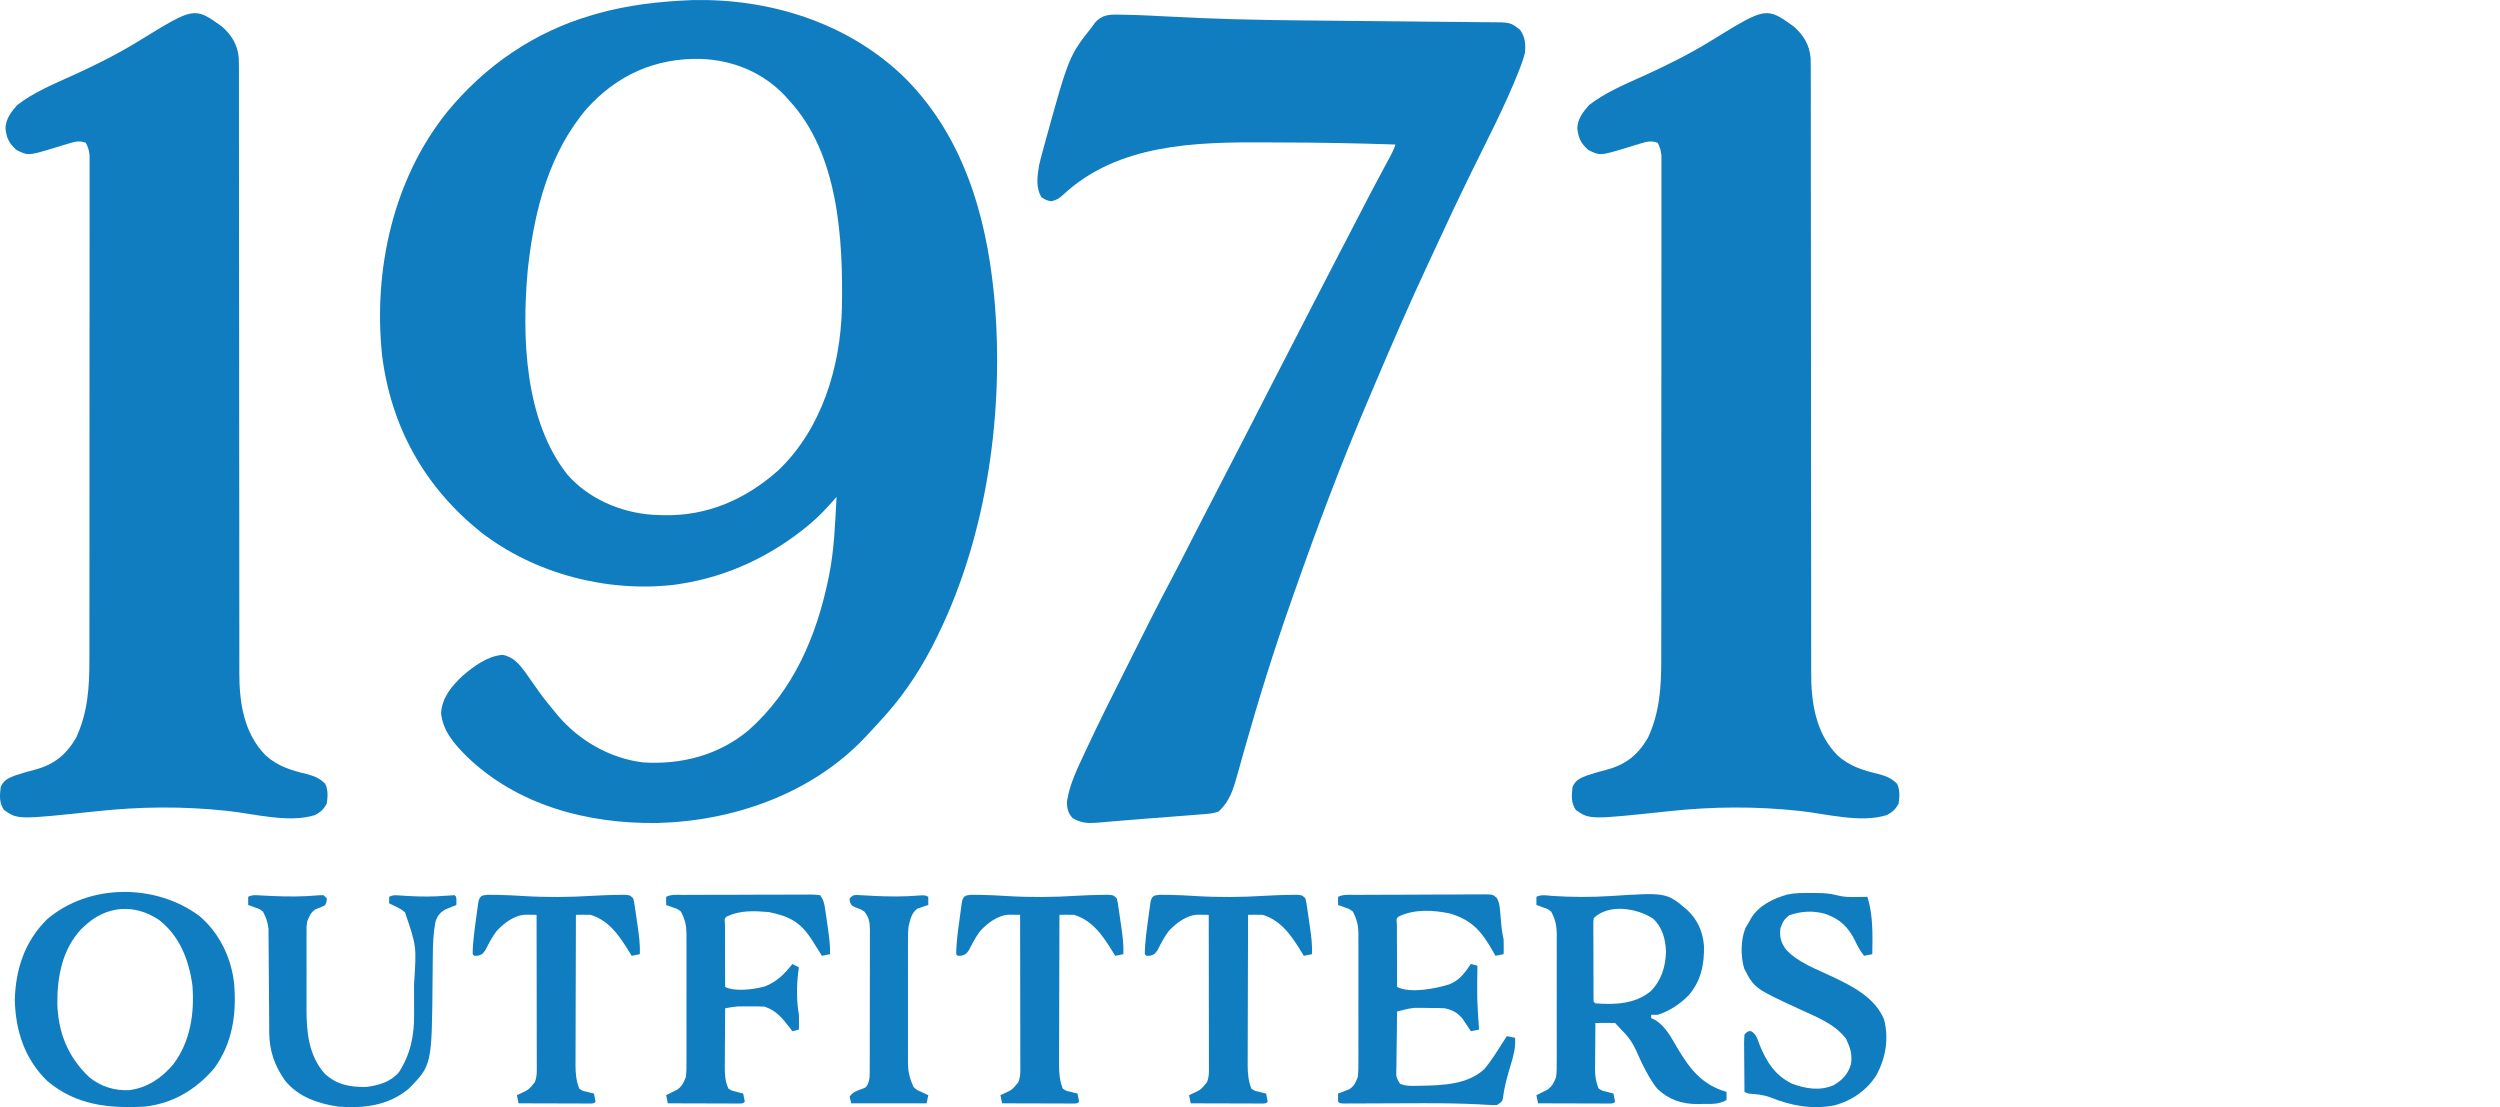 <svg width="140" height="62" viewBox="0 0 140 62" fill="none" xmlns="http://www.w3.org/2000/svg">
<path d="M38.779 0.004C43.06 -0.086 47.332 1.227 50.485 4.179C53.854 7.42 55.208 11.899 55.658 16.445C55.665 16.512 55.671 16.578 55.678 16.647C56.256 22.907 55.298 29.889 52.537 35.536C52.506 35.602 52.474 35.667 52.441 35.735C51.691 37.272 50.74 38.757 49.6 40.034C49.56 40.078 49.521 40.123 49.48 40.169C49.188 40.496 48.891 40.816 48.591 41.135C48.531 41.2 48.47 41.265 48.408 41.332C45.415 44.466 41.065 45.977 36.815 46.088C32.905 46.141 28.961 45.107 26.104 42.328C25.416 41.633 24.797 40.928 24.698 39.925C24.771 39.035 25.289 38.429 25.92 37.831C26.558 37.297 27.279 36.748 28.134 36.672C28.736 36.769 29.077 37.186 29.43 37.663C29.529 37.803 29.626 37.943 29.723 38.083C29.828 38.231 29.932 38.379 30.037 38.526C30.087 38.597 30.137 38.667 30.188 38.739C30.462 39.123 30.756 39.489 31.06 39.85C31.122 39.926 31.185 40.002 31.249 40.08C32.452 41.487 34.169 42.474 36.016 42.695C38.165 42.831 40.255 42.29 41.928 40.888C44.424 38.669 45.721 35.65 46.388 32.416C46.409 32.316 46.409 32.316 46.43 32.213C46.719 30.77 46.768 29.293 46.847 27.826C46.794 27.886 46.742 27.946 46.687 28.008C46.283 28.464 45.88 28.902 45.413 29.295C45.358 29.341 45.304 29.387 45.248 29.434C43.208 31.123 40.75 32.29 38.127 32.691C38.02 32.708 37.912 32.724 37.801 32.742C34.015 33.195 29.939 32.137 26.919 29.793C23.77 27.265 21.896 23.901 21.394 19.881C20.901 15.124 22.008 10.043 25.04 6.268C27.177 3.671 29.922 1.785 33.171 0.842C33.283 0.809 33.283 0.809 33.397 0.776C35.166 0.274 36.948 0.078 38.779 0.004ZM32.855 6.09C30.782 8.518 29.95 11.689 29.591 14.793C29.579 14.897 29.567 15.002 29.555 15.109C29.215 18.822 29.361 23.529 31.777 26.581C32.967 27.933 34.732 28.691 36.52 28.827C36.596 28.83 36.672 28.833 36.751 28.836C36.864 28.841 36.978 28.845 37.095 28.85C39.584 28.92 41.739 27.979 43.588 26.338C46.035 23.993 47.073 20.523 47.148 17.212C47.215 13.367 46.956 8.594 44.185 5.615C44.094 5.511 44.094 5.511 44.001 5.406C42.764 4.072 41.085 3.376 39.28 3.3C36.721 3.231 34.569 4.186 32.855 6.09Z" fill="#107DC1"></path>
<path d="M62.686 0.821C62.763 0.822 62.839 0.823 62.918 0.824C63.773 0.838 64.627 0.882 65.481 0.928C66.643 0.991 67.805 1.039 68.969 1.072C69.038 1.074 69.107 1.076 69.178 1.078C70.646 1.12 72.114 1.138 73.582 1.15C74.029 1.154 74.476 1.158 74.923 1.163C75 1.164 75.076 1.165 75.155 1.165C75.311 1.167 75.467 1.169 75.623 1.17C76.657 1.181 77.692 1.192 78.726 1.2C79.433 1.205 80.14 1.212 80.847 1.221C81.218 1.225 81.589 1.229 81.961 1.231C82.308 1.233 82.655 1.237 83.001 1.242C83.128 1.243 83.255 1.244 83.382 1.244C84.581 1.247 84.581 1.247 85.123 1.668C85.414 2.082 85.44 2.461 85.398 2.953C85.335 3.203 85.266 3.425 85.174 3.664C85.147 3.737 85.12 3.809 85.091 3.884C84.277 5.963 83.219 7.957 82.241 9.962C81.649 11.174 81.073 12.393 80.51 13.62C80.366 13.932 80.221 14.244 80.075 14.555C78.955 16.944 77.905 19.36 76.878 21.79C76.778 22.026 76.678 22.261 76.578 22.496C75.103 25.957 73.777 29.478 72.532 33.028C72.457 33.241 72.382 33.454 72.307 33.667C71.341 36.405 70.478 39.175 69.689 41.969C69.666 42.05 69.643 42.13 69.62 42.213C69.513 42.592 69.406 42.97 69.303 43.349C69.083 44.139 68.871 44.884 68.234 45.449C67.988 45.531 67.805 45.562 67.549 45.582C67.466 45.589 67.382 45.596 67.296 45.602C67.16 45.613 67.16 45.613 67.022 45.624C66.928 45.631 66.833 45.639 66.736 45.647C66.429 45.671 66.121 45.695 65.814 45.719C65.71 45.727 65.606 45.735 65.499 45.743C65.081 45.776 64.662 45.808 64.244 45.84C63.727 45.88 63.21 45.921 62.694 45.965C62.505 45.982 62.316 45.997 62.127 46.013C61.911 46.03 61.695 46.049 61.478 46.069C60.922 46.112 60.554 46.099 60.066 45.816C59.806 45.523 59.734 45.244 59.755 44.852C59.904 43.89 60.351 43.001 60.758 42.127C60.783 42.072 60.808 42.018 60.834 41.962C61.541 40.444 62.294 38.949 63.045 37.453C63.196 37.152 63.346 36.852 63.497 36.551C64.172 35.201 64.846 33.852 65.555 32.52C65.89 31.891 66.212 31.255 66.537 30.621C66.736 30.23 66.936 29.839 67.137 29.448C67.176 29.371 67.216 29.294 67.256 29.215C67.584 28.575 67.915 27.937 68.246 27.299C68.722 26.382 69.196 25.464 69.669 24.545C69.703 24.478 69.737 24.412 69.773 24.343C70.259 23.397 70.744 22.451 71.229 21.504C72.008 19.984 72.79 18.465 73.576 16.948C73.747 16.619 73.917 16.29 74.087 15.96C74.403 15.351 74.718 14.741 75.033 14.131C75.09 14.022 75.147 13.912 75.204 13.802C76.837 10.646 76.837 10.646 77.537 9.342C77.572 9.278 77.606 9.215 77.641 9.149C77.705 9.03 77.769 8.912 77.833 8.793C77.958 8.561 78.064 8.344 78.147 8.093C76.031 8.024 73.916 7.982 71.799 7.979C71.506 7.979 71.213 7.977 70.919 7.975C66.959 7.948 62.599 8.049 59.533 10.909C59.311 11.113 59.165 11.21 58.867 11.271C58.597 11.214 58.597 11.214 58.333 11.059C57.993 10.528 58.086 9.88 58.186 9.272C58.252 8.979 58.327 8.691 58.408 8.403C58.437 8.297 58.465 8.19 58.495 8.081C59.859 3.139 59.859 3.139 61.167 1.484C61.237 1.385 61.237 1.385 61.308 1.283C61.703 0.825 62.11 0.806 62.686 0.821Z" fill="#107DC1"></path>
<path d="M100.452 1.484C101.003 1.972 101.333 2.513 101.395 3.255C101.405 3.636 101.406 4.016 101.404 4.398C101.405 4.546 101.405 4.694 101.406 4.842C101.407 5.248 101.406 5.654 101.405 6.06C101.405 6.498 101.406 6.936 101.406 7.374C101.408 8.133 101.408 8.892 101.407 9.652C101.407 10.751 101.408 11.85 101.41 12.949C101.412 14.734 101.414 16.519 101.415 18.305C101.415 18.411 101.415 18.518 101.415 18.628C101.415 19.386 101.415 20.144 101.416 20.902C101.416 21.767 101.416 22.632 101.417 23.497C101.417 23.603 101.417 23.71 101.417 23.819C101.418 25.597 101.419 27.375 101.422 29.153C101.424 30.249 101.424 31.344 101.424 32.44C101.423 33.192 101.424 33.943 101.425 34.695C101.426 35.128 101.426 35.561 101.425 35.994C101.424 36.391 101.425 36.788 101.426 37.186C101.427 37.329 101.426 37.472 101.426 37.615C101.418 39.304 101.661 41.044 102.898 42.299C103.563 42.906 104.324 43.138 105.184 43.344C105.613 43.454 105.909 43.57 106.234 43.888C106.405 44.231 106.377 44.617 106.326 44.99C106.175 45.298 105.967 45.49 105.658 45.645C104.199 46.107 102.26 45.569 100.759 45.409C98.274 45.145 95.924 45.164 93.441 45.429C89.02 45.9 89.02 45.9 88.245 45.357C87.97 44.946 88.008 44.554 88.061 44.072C88.241 43.669 88.498 43.57 88.893 43.418C89.245 43.3 89.6 43.201 89.96 43.108C91.038 42.824 91.718 42.282 92.283 41.319C92.941 39.907 93.031 38.486 93.03 36.95C93.03 36.827 93.03 36.704 93.03 36.581C93.031 36.245 93.031 35.909 93.031 35.573C93.031 35.21 93.031 34.847 93.032 34.483C93.032 33.773 93.033 33.063 93.033 32.352C93.033 31.775 93.033 31.198 93.033 30.62C93.034 28.983 93.034 27.346 93.034 25.709C93.034 25.62 93.034 25.532 93.034 25.441C93.034 25.309 93.034 25.309 93.034 25.174C93.034 23.742 93.035 22.309 93.037 20.877C93.038 19.405 93.038 17.934 93.038 16.462C93.038 15.637 93.038 14.811 93.04 13.985C93.04 13.282 93.041 12.58 93.04 11.877C93.04 11.519 93.04 11.16 93.04 10.802C93.041 10.414 93.041 10.025 93.04 9.637C93.04 9.524 93.041 9.41 93.041 9.293C93.041 9.189 93.041 9.085 93.04 8.978C93.04 8.888 93.04 8.799 93.04 8.706C93.015 8.438 92.957 8.241 92.834 8.001C92.477 7.859 92.215 7.93 91.857 8.041C91.71 8.085 91.71 8.085 91.559 8.129C91.355 8.192 91.15 8.256 90.946 8.319C89.594 8.721 89.594 8.721 88.944 8.397C88.539 8.04 88.381 7.725 88.33 7.18C88.347 6.659 88.65 6.266 88.979 5.89C89.895 5.177 91.025 4.707 92.076 4.232C93.374 3.644 94.621 3.021 95.834 2.273C98.907 0.381 98.907 0.381 100.452 1.484Z" fill="#107DC1"></path>
<path d="M12.428 1.484C12.98 1.972 13.309 2.513 13.372 3.255C13.382 3.636 13.383 4.016 13.381 4.398C13.381 4.546 13.382 4.694 13.382 4.842C13.383 5.248 13.383 5.654 13.382 6.06C13.381 6.498 13.382 6.936 13.383 7.374C13.384 8.133 13.384 8.892 13.384 9.652C13.383 10.751 13.384 11.85 13.386 12.949C13.389 14.734 13.39 16.519 13.391 18.305C13.391 18.411 13.391 18.518 13.391 18.628C13.392 19.386 13.392 20.144 13.392 20.902C13.392 21.767 13.393 22.632 13.393 23.497C13.393 23.603 13.393 23.71 13.393 23.819C13.394 25.597 13.396 27.375 13.399 29.153C13.4 30.249 13.401 31.344 13.4 32.44C13.4 33.192 13.4 33.943 13.402 34.695C13.402 35.128 13.403 35.561 13.402 35.994C13.401 36.391 13.401 36.788 13.403 37.186C13.403 37.329 13.403 37.472 13.402 37.615C13.395 39.304 13.638 41.044 14.875 42.299C15.54 42.906 16.3 43.138 17.16 43.344C17.589 43.454 17.886 43.57 18.211 43.888C18.382 44.231 18.354 44.617 18.302 44.99C18.152 45.298 17.944 45.49 17.635 45.645C16.176 46.107 14.236 45.569 12.735 45.409C10.25 45.145 7.901 45.164 5.417 45.429C0.997 45.9 0.997 45.9 0.221 45.357C-0.053 44.946 -0.016 44.554 0.038 44.072C0.218 43.669 0.475 43.57 0.869 43.418C1.222 43.3 1.577 43.201 1.936 43.108C3.015 42.824 3.694 42.282 4.26 41.319C4.918 39.907 5.008 38.486 5.006 36.95C5.006 36.827 5.007 36.704 5.007 36.581C5.007 36.245 5.007 35.909 5.007 35.573C5.007 35.21 5.008 34.847 5.008 34.483C5.009 33.773 5.009 33.063 5.009 32.352C5.009 31.775 5.009 31.198 5.01 30.62C5.011 28.983 5.011 27.346 5.011 25.709C5.011 25.62 5.011 25.532 5.011 25.441C5.011 25.309 5.011 25.309 5.011 25.174C5.011 23.742 5.012 22.309 5.013 20.877C5.014 19.405 5.015 17.934 5.015 16.462C5.015 15.637 5.015 14.811 5.016 13.985C5.017 13.282 5.017 12.58 5.017 11.877C5.016 11.519 5.016 11.16 5.017 10.802C5.018 10.414 5.017 10.025 5.017 9.637C5.017 9.524 5.018 9.41 5.018 9.293C5.018 9.189 5.017 9.085 5.017 8.978C5.017 8.888 5.017 8.799 5.017 8.706C4.992 8.438 4.933 8.241 4.81 8.001C4.454 7.859 4.191 7.93 3.834 8.041C3.686 8.085 3.686 8.085 3.536 8.129C3.331 8.192 3.127 8.256 2.923 8.319C1.57 8.721 1.57 8.721 0.921 8.397C0.516 8.04 0.357 7.725 0.307 7.18C0.324 6.659 0.627 6.266 0.955 5.89C1.871 5.177 3.001 4.707 4.053 4.232C5.351 3.644 6.597 3.021 7.811 2.273C10.884 0.381 10.884 0.381 12.428 1.484Z" fill="#107DC1"></path>
<path d="M11.165 51.294C12.285 52.24 12.965 53.652 13.113 55.102C13.254 56.797 13.013 58.461 11.968 59.859C10.948 61.034 9.683 61.787 8.113 61.97C6.085 62.079 4.254 61.894 2.642 60.531C1.381 59.303 0.873 57.729 0.828 56.004C0.873 54.276 1.383 52.717 2.635 51.48C4.989 49.471 8.71 49.467 11.165 51.294ZM4.717 51.874C4.643 51.943 4.643 51.943 4.567 52.013C3.489 53.134 3.202 54.698 3.21 56.192C3.255 57.817 3.798 59.186 4.993 60.318C5.632 60.846 6.426 61.094 7.253 61.046C8.257 60.912 9.042 60.377 9.691 59.618C10.663 58.343 10.899 56.74 10.775 55.178C10.581 53.769 10.069 52.431 8.919 51.526C7.532 50.583 5.942 50.707 4.717 51.874Z" fill="#107DC1"></path>
<path d="M86.911 50.17C88.016 50.244 89.115 50.248 90.221 50.176C93.324 49.976 93.324 49.976 94.483 50.956C95.06 51.495 95.355 52.166 95.423 52.955C95.447 53.998 95.261 54.928 94.567 55.735C94.072 56.234 93.505 56.614 92.831 56.83C92.71 56.83 92.589 56.83 92.464 56.83C92.464 56.891 92.464 56.951 92.464 57.014C92.519 57.038 92.573 57.063 92.63 57.088C93.266 57.433 93.61 58.145 93.967 58.746C94.652 59.893 95.348 60.767 96.686 61.144C96.686 61.295 96.686 61.447 96.686 61.603C96.251 61.854 95.835 61.82 95.344 61.821C95.257 61.823 95.17 61.825 95.08 61.828C94.199 61.831 93.471 61.595 92.822 60.983C92.459 60.554 92.212 60.052 91.953 59.555C91.38 58.261 91.38 58.261 90.445 57.289C90.257 57.282 90.07 57.281 89.882 57.283C89.782 57.284 89.681 57.285 89.578 57.286C89.462 57.287 89.462 57.287 89.343 57.289C89.339 57.723 89.335 58.158 89.333 58.592C89.332 58.74 89.331 58.887 89.329 59.035C89.327 59.248 89.326 59.46 89.325 59.673C89.324 59.739 89.323 59.804 89.323 59.871C89.322 60.269 89.368 60.595 89.527 60.96C89.722 61.084 89.722 61.084 89.951 61.132C90.026 61.153 90.101 61.173 90.179 61.195C90.236 61.208 90.294 61.222 90.353 61.236C90.388 61.388 90.418 61.541 90.445 61.694C90.353 61.786 90.353 61.786 90.182 61.797C90.107 61.797 90.032 61.797 89.955 61.797C89.828 61.797 89.828 61.797 89.699 61.797C89.607 61.796 89.515 61.796 89.42 61.795C89.28 61.795 89.28 61.795 89.137 61.795C88.837 61.794 88.536 61.793 88.236 61.792C88.033 61.792 87.83 61.791 87.627 61.791C87.128 61.79 86.63 61.788 86.131 61.786C86.085 61.559 86.085 61.559 86.039 61.327C86.096 61.301 86.152 61.274 86.21 61.246C86.284 61.209 86.358 61.171 86.435 61.132C86.545 61.078 86.545 61.078 86.657 61.023C86.936 60.816 87.012 60.641 87.141 60.318C87.179 60.036 87.178 59.758 87.176 59.474C87.177 59.39 87.177 59.307 87.178 59.221C87.179 58.947 87.178 58.673 87.177 58.399C87.177 58.208 87.177 58.017 87.178 57.826C87.178 57.426 87.178 57.026 87.176 56.625C87.175 56.113 87.176 55.601 87.177 55.089C87.178 54.694 87.178 54.3 87.177 53.905C87.177 53.717 87.177 53.528 87.178 53.339C87.179 53.075 87.178 52.811 87.176 52.546C87.177 52.469 87.177 52.391 87.178 52.311C87.173 51.823 87.097 51.48 86.865 51.048C86.665 50.897 86.665 50.897 86.435 50.824C86.361 50.796 86.287 50.767 86.21 50.738C86.154 50.719 86.097 50.7 86.039 50.681C86.039 50.529 86.039 50.378 86.039 50.222C86.32 50.081 86.605 50.146 86.911 50.17ZM89.251 51.415C89.224 51.622 89.224 51.622 89.229 51.864C89.229 51.957 89.229 52.051 89.228 52.147C89.229 52.248 89.23 52.349 89.23 52.453C89.23 52.557 89.23 52.66 89.231 52.767C89.231 52.986 89.231 53.205 89.233 53.423C89.234 53.76 89.234 54.096 89.234 54.433C89.235 54.645 89.236 54.857 89.236 55.069C89.236 55.171 89.236 55.272 89.236 55.376C89.237 55.469 89.238 55.563 89.238 55.658C89.239 55.741 89.239 55.823 89.239 55.908C89.231 56.095 89.231 56.095 89.343 56.188C90.424 56.27 91.542 56.232 92.424 55.522C93.042 54.909 93.274 54.134 93.296 53.275C93.264 52.592 93.093 51.92 92.572 51.446C91.69 50.852 90.072 50.594 89.251 51.415Z" fill="#107DC1"></path>
<path d="M75.916 50.114C75.999 50.113 76.082 50.112 76.167 50.112C76.442 50.11 76.717 50.109 76.992 50.108C77.085 50.108 77.179 50.107 77.275 50.107C77.771 50.105 78.266 50.104 78.762 50.103C79.275 50.102 79.787 50.099 80.3 50.095C80.694 50.093 81.087 50.092 81.48 50.092C81.669 50.091 81.859 50.09 82.048 50.088C82.312 50.086 82.576 50.086 82.84 50.087C82.919 50.086 82.997 50.084 83.078 50.083C83.607 50.088 83.607 50.088 83.838 50.305C83.931 50.505 83.972 50.658 83.991 50.878C83.998 50.95 84.005 51.021 84.012 51.094C84.018 51.168 84.024 51.242 84.031 51.317C84.044 51.464 84.058 51.61 84.072 51.756C84.081 51.859 84.081 51.859 84.091 51.964C84.115 52.182 84.16 52.393 84.203 52.608C84.209 52.755 84.211 52.903 84.209 53.05C84.208 53.122 84.207 53.195 84.206 53.27C84.205 53.324 84.204 53.378 84.203 53.434C84.051 53.465 83.9 53.495 83.744 53.526C83.704 53.454 83.664 53.382 83.623 53.308C82.991 52.194 82.473 51.538 81.199 51.156C80.26 50.958 79.211 50.9 78.329 51.323C78.194 51.436 78.194 51.436 78.226 51.779C78.226 51.942 78.227 52.105 78.228 52.267C78.228 52.395 78.228 52.395 78.228 52.526C78.229 52.8 78.23 53.074 78.231 53.348C78.231 53.533 78.232 53.719 78.232 53.904C78.233 54.359 78.235 54.815 78.237 55.27C78.993 55.648 80.428 55.359 81.192 55.113C81.742 54.884 82.038 54.466 82.367 53.985C82.549 54.03 82.549 54.03 82.734 54.077C82.734 54.176 82.734 54.176 82.733 54.277C82.712 55.969 82.712 55.969 82.826 57.656C82.674 57.687 82.523 57.717 82.367 57.748C82.326 57.685 82.285 57.622 82.243 57.557C82.187 57.474 82.132 57.392 82.075 57.306C82.02 57.224 81.966 57.142 81.91 57.058C81.629 56.712 81.33 56.55 80.898 56.463C80.585 56.443 80.272 56.446 79.958 56.446C79.874 56.445 79.79 56.444 79.703 56.442C79.62 56.442 79.537 56.442 79.451 56.442C79.34 56.441 79.34 56.441 79.225 56.441C78.883 56.471 78.569 56.557 78.237 56.647C78.228 57.191 78.221 57.734 78.217 58.279C78.215 58.464 78.212 58.649 78.209 58.834C78.205 59.1 78.203 59.365 78.201 59.631C78.199 59.714 78.197 59.797 78.195 59.883C78.184 60.326 78.184 60.326 78.401 60.691C78.716 60.824 79.026 60.813 79.361 60.806C79.434 60.804 79.507 60.803 79.582 60.802C80.793 60.775 82.174 60.741 83.114 59.876C83.529 59.39 83.861 58.837 84.203 58.299C84.294 58.162 84.294 58.162 84.386 58.023C84.538 58.054 84.689 58.084 84.845 58.115C84.881 58.687 84.75 59.155 84.581 59.698C84.399 60.304 84.234 60.894 84.159 61.524C84.111 61.695 84.111 61.695 83.836 61.878C83.638 61.891 83.638 61.891 83.405 61.876C83.315 61.871 83.226 61.867 83.134 61.862C83.035 61.856 82.936 61.85 82.835 61.844C81.827 61.794 80.823 61.778 79.814 61.781C79.744 61.781 79.674 61.781 79.602 61.781C79.099 61.782 78.596 61.784 78.093 61.786C77.582 61.789 77.071 61.791 76.56 61.792C76.358 61.792 76.156 61.793 75.953 61.794C75.772 61.795 75.772 61.795 75.587 61.795C75.427 61.796 75.427 61.796 75.263 61.797C75.024 61.786 75.024 61.786 74.933 61.695C74.929 61.542 74.929 61.389 74.933 61.236C74.989 61.216 75.045 61.196 75.104 61.175C75.178 61.146 75.252 61.117 75.328 61.087C75.402 61.059 75.475 61.031 75.551 61.003C75.842 60.815 75.906 60.64 76.034 60.318C76.072 60.036 76.072 59.758 76.07 59.474C76.07 59.39 76.071 59.307 76.071 59.221C76.072 58.947 76.072 58.673 76.07 58.4C76.071 58.208 76.071 58.017 76.071 57.826C76.072 57.426 76.071 57.026 76.07 56.626C76.068 56.113 76.069 55.601 76.071 55.089C76.072 54.695 76.072 54.3 76.071 53.906C76.071 53.717 76.071 53.528 76.072 53.339C76.072 53.075 76.071 52.811 76.07 52.547C76.07 52.469 76.071 52.392 76.071 52.312C76.066 51.824 75.99 51.48 75.759 51.048C75.558 50.897 75.558 50.897 75.328 50.824C75.254 50.796 75.18 50.767 75.104 50.738C75.047 50.719 74.991 50.7 74.933 50.681C74.933 50.529 74.933 50.378 74.933 50.222C75.238 50.069 75.58 50.115 75.916 50.114Z" fill="#107DC1"></path>
<path d="M101.419 50.009C101.509 50.009 101.599 50.009 101.693 50.008C102.092 50.011 102.462 50.025 102.849 50.131C103.237 50.232 103.532 50.24 103.931 50.233C103.994 50.232 104.056 50.231 104.12 50.23C104.271 50.228 104.422 50.225 104.574 50.222C104.9 51.258 104.865 52.355 104.849 53.434C104.698 53.464 104.546 53.495 104.39 53.526C104.185 53.268 104.04 53.016 103.902 52.717C103.498 51.899 103.042 51.458 102.176 51.165C101.513 50.985 100.862 51.029 100.214 51.248C99.921 51.461 99.827 51.625 99.709 51.965C99.638 52.444 99.726 52.764 100 53.151C100.654 53.896 101.75 54.282 102.629 54.701C103.761 55.241 104.994 55.865 105.506 57.084C105.783 58.153 105.608 59.212 105.098 60.173C104.576 61.04 103.704 61.638 102.732 61.901C101.469 62.139 100.306 61.925 99.13 61.448C98.767 61.319 98.448 61.28 98.066 61.255C97.873 61.236 97.873 61.236 97.69 61.144C97.685 60.69 97.682 60.236 97.68 59.781C97.679 59.627 97.678 59.472 97.676 59.318C97.674 59.096 97.673 58.874 97.672 58.652C97.671 58.583 97.67 58.513 97.669 58.442C97.669 58.272 97.679 58.101 97.69 57.931C97.873 57.748 97.873 57.748 98.049 57.739C98.361 57.903 98.426 58.215 98.545 58.528C98.933 59.473 99.403 60.223 100.352 60.685C101.119 60.972 101.927 61.107 102.696 60.764C103.19 60.469 103.496 60.14 103.656 59.584C103.736 59.03 103.611 58.671 103.378 58.169C102.733 57.323 101.702 56.943 100.765 56.509C98.248 55.344 98.248 55.344 97.677 54.242C97.47 53.568 97.473 52.609 97.753 51.954C97.82 51.833 97.891 51.715 97.965 51.598C97.995 51.542 98.025 51.487 98.056 51.429C98.494 50.701 99.308 50.315 100.099 50.091C100.539 49.999 100.971 50.002 101.419 50.009Z" fill="#107DC1"></path>
<path d="M14.587 50.144C14.691 50.149 14.794 50.154 14.9 50.159C15.066 50.167 15.066 50.167 15.235 50.176C16.116 50.216 16.971 50.219 17.848 50.135C17.938 50.133 18.028 50.132 18.12 50.13C18.181 50.19 18.242 50.251 18.304 50.313C18.292 50.498 18.292 50.498 18.212 50.681C18.035 50.788 17.856 50.853 17.662 50.926C17.394 51.103 17.326 51.304 17.203 51.598C17.162 51.893 17.162 51.893 17.167 52.206C17.166 52.326 17.165 52.445 17.164 52.568C17.165 52.697 17.166 52.826 17.166 52.955C17.166 53.09 17.166 53.224 17.165 53.358C17.165 53.639 17.166 53.92 17.167 54.202C17.168 54.559 17.167 54.916 17.166 55.273C17.165 55.55 17.165 55.828 17.166 56.105C17.166 56.237 17.166 56.368 17.165 56.5C17.16 57.791 17.289 59.119 18.185 60.126C18.867 60.75 19.6 60.884 20.507 60.868C21.21 60.781 21.869 60.594 22.343 60.042C22.997 59.008 23.2 57.997 23.19 56.781C23.19 56.692 23.19 56.603 23.19 56.512C23.189 56.326 23.189 56.14 23.188 55.953C23.186 55.674 23.186 55.394 23.186 55.114C23.329 52.99 23.329 52.99 22.678 51.088C22.509 50.941 22.344 50.851 22.142 50.755C22.076 50.723 22.01 50.692 21.943 50.659C21.893 50.636 21.843 50.613 21.792 50.589C21.792 50.468 21.792 50.346 21.792 50.221C22.011 50.112 22.118 50.127 22.36 50.144C22.478 50.151 22.478 50.151 22.598 50.159C22.682 50.164 22.766 50.17 22.853 50.176C23.575 50.218 24.278 50.219 24.998 50.159C25.153 50.146 25.308 50.138 25.463 50.13C25.555 50.221 25.555 50.221 25.561 50.457C25.559 50.531 25.557 50.604 25.555 50.681C25.499 50.703 25.442 50.725 25.384 50.748C25.31 50.779 25.236 50.809 25.159 50.841C25.086 50.871 25.012 50.901 24.936 50.931C24.644 51.095 24.495 51.292 24.388 51.61C24.266 52.242 24.241 52.856 24.238 53.498C24.237 53.608 24.236 53.717 24.234 53.83C24.23 54.178 24.227 54.526 24.224 54.874C24.184 59.647 24.184 59.647 22.896 60.961C21.754 61.917 20.383 62.08 18.947 61.97C17.827 61.812 16.683 61.418 15.958 60.505C15.37 59.67 15.082 58.835 15.077 57.817C15.077 57.751 15.076 57.686 15.076 57.619C15.075 57.478 15.074 57.337 15.073 57.195C15.072 56.971 15.07 56.748 15.069 56.524C15.063 55.888 15.058 55.251 15.055 54.615C15.053 54.225 15.05 53.836 15.046 53.446C15.044 53.298 15.043 53.15 15.043 53.002C15.043 52.794 15.041 52.587 15.038 52.379C15.037 52.203 15.037 52.203 15.036 52.022C14.994 51.635 14.902 51.392 14.725 51.048C14.524 50.897 14.524 50.897 14.294 50.824C14.22 50.796 14.146 50.767 14.069 50.738C14.013 50.719 13.957 50.7 13.898 50.681C13.898 50.529 13.898 50.378 13.898 50.221C14.143 50.099 14.313 50.13 14.587 50.144Z" fill="#107DC1"></path>
<path d="M38.281 50.115C38.404 50.114 38.404 50.114 38.53 50.114C38.802 50.112 39.075 50.112 39.347 50.111C39.535 50.111 39.724 50.11 39.913 50.109C40.308 50.109 40.704 50.108 41.1 50.108C41.608 50.107 42.116 50.105 42.624 50.102C43.014 50.101 43.403 50.1 43.793 50.1C43.98 50.1 44.167 50.099 44.355 50.098C44.616 50.096 44.878 50.096 45.139 50.097C45.217 50.096 45.295 50.095 45.376 50.094C45.591 50.096 45.591 50.096 45.932 50.13C46.132 50.43 46.163 50.602 46.214 50.955C46.238 51.117 46.238 51.117 46.263 51.283C46.286 51.453 46.286 51.453 46.311 51.627C46.328 51.739 46.344 51.852 46.361 51.967C46.433 52.461 46.493 52.934 46.483 53.434C46.332 53.464 46.18 53.495 46.024 53.526C45.962 53.423 45.899 53.321 45.835 53.216C45.745 53.074 45.656 52.933 45.565 52.791C45.515 52.713 45.466 52.635 45.414 52.554C44.783 51.604 44.161 51.305 43.058 51.076C42.236 51.007 41.464 50.966 40.701 51.323C40.567 51.436 40.567 51.436 40.599 51.779C40.599 51.942 40.599 52.104 40.6 52.267C40.6 52.395 40.6 52.395 40.6 52.526C40.601 52.8 40.602 53.074 40.603 53.348C40.604 53.533 40.604 53.718 40.604 53.904C40.605 54.359 40.607 54.814 40.609 55.27C41.168 55.549 42.221 55.407 42.813 55.246C43.493 54.99 43.927 54.546 44.372 53.985C44.493 54.045 44.614 54.106 44.739 54.168C44.724 54.278 44.709 54.388 44.693 54.501C44.607 55.281 44.606 56.057 44.739 56.83C44.745 56.979 44.747 57.128 44.745 57.277C44.744 57.349 44.743 57.421 44.742 57.495C44.741 57.548 44.74 57.601 44.739 57.656C44.618 57.686 44.497 57.717 44.372 57.748C44.325 57.686 44.279 57.624 44.231 57.56C43.81 57.014 43.48 56.594 42.812 56.371C42.689 56.363 42.566 56.359 42.443 56.359C42.372 56.359 42.3 56.359 42.227 56.358C42.116 56.359 42.116 56.359 42.003 56.36C41.93 56.359 41.857 56.359 41.782 56.358C41.71 56.359 41.639 56.359 41.565 56.359C41.501 56.359 41.436 56.359 41.369 56.359C41.112 56.374 40.863 56.417 40.609 56.463C40.604 57.015 40.601 57.567 40.599 58.119C40.598 58.306 40.597 58.494 40.595 58.682C40.593 58.952 40.592 59.222 40.591 59.492C40.59 59.576 40.589 59.659 40.588 59.745C40.588 60.184 40.606 60.553 40.792 60.96C40.988 61.084 40.988 61.084 41.217 61.132C41.292 61.153 41.367 61.173 41.444 61.195C41.502 61.208 41.559 61.222 41.618 61.236C41.654 61.388 41.684 61.541 41.71 61.694C41.618 61.786 41.618 61.786 41.447 61.797C41.372 61.797 41.298 61.797 41.221 61.797C41.094 61.797 41.094 61.797 40.964 61.797C40.873 61.796 40.781 61.796 40.686 61.795C40.546 61.795 40.546 61.795 40.402 61.795C40.102 61.794 39.802 61.793 39.502 61.792C39.299 61.792 39.096 61.791 38.893 61.791C38.394 61.79 37.895 61.788 37.397 61.786C37.351 61.559 37.351 61.559 37.305 61.327C37.361 61.301 37.418 61.274 37.476 61.246C37.55 61.209 37.624 61.171 37.7 61.132C37.811 61.078 37.811 61.078 37.923 61.023C38.202 60.816 38.277 60.641 38.406 60.318C38.444 60.036 38.444 59.758 38.442 59.474C38.442 59.39 38.443 59.307 38.443 59.221C38.444 58.947 38.444 58.673 38.443 58.399C38.443 58.208 38.443 58.017 38.444 57.826C38.444 57.426 38.443 57.026 38.442 56.625C38.44 56.113 38.441 55.601 38.443 55.089C38.444 54.694 38.444 54.3 38.443 53.905C38.443 53.717 38.443 53.528 38.444 53.339C38.444 53.075 38.443 52.81 38.442 52.546C38.442 52.469 38.443 52.391 38.443 52.311C38.438 51.823 38.363 51.48 38.131 51.048C37.93 50.897 37.93 50.897 37.7 50.824C37.626 50.796 37.552 50.767 37.476 50.738C37.419 50.719 37.363 50.7 37.305 50.681C37.305 50.529 37.305 50.378 37.305 50.221C37.608 50.07 37.947 50.115 38.281 50.115Z" fill="#107DC1"></path>
<path d="M64.941 50.109C65.06 50.11 65.18 50.111 65.303 50.113C65.368 50.113 65.433 50.114 65.501 50.114C65.975 50.121 66.447 50.146 66.92 50.176C68.234 50.258 69.547 50.246 70.861 50.163C71.333 50.134 71.805 50.117 72.278 50.113C72.457 50.111 72.457 50.111 72.639 50.109C72.921 50.13 72.921 50.13 73.104 50.313C73.159 50.551 73.159 50.551 73.202 50.851C73.226 51.013 73.226 51.013 73.251 51.179C73.275 51.35 73.275 51.35 73.299 51.524C73.316 51.636 73.333 51.748 73.35 51.863C73.426 52.391 73.495 52.901 73.471 53.434C73.32 53.464 73.168 53.495 73.012 53.526C72.986 53.481 72.959 53.437 72.931 53.391C72.372 52.476 71.793 51.565 70.718 51.231C70.573 51.224 70.429 51.222 70.284 51.225C70.21 51.226 70.137 51.227 70.061 51.228C69.977 51.229 69.977 51.229 69.892 51.231C69.888 52.405 69.884 53.578 69.882 54.752C69.881 55.297 69.88 55.842 69.878 56.387C69.876 56.913 69.875 57.439 69.874 57.965C69.874 58.166 69.873 58.367 69.872 58.567C69.871 58.848 69.871 59.13 69.871 59.411C69.87 59.493 69.87 59.576 69.869 59.661C69.87 60.129 69.909 60.521 70.075 60.96C70.269 61.094 70.269 61.094 70.5 61.138C70.612 61.168 70.612 61.168 70.727 61.198C70.785 61.21 70.842 61.223 70.901 61.236C70.936 61.388 70.967 61.541 70.993 61.695C70.901 61.786 70.901 61.786 70.73 61.797C70.655 61.797 70.581 61.797 70.503 61.797C70.419 61.797 70.334 61.797 70.247 61.797C70.155 61.796 70.064 61.796 69.969 61.795C69.829 61.795 69.829 61.795 69.685 61.795C69.385 61.794 69.085 61.793 68.785 61.792C68.582 61.792 68.379 61.791 68.176 61.791C67.677 61.79 67.178 61.788 66.679 61.786C66.649 61.635 66.619 61.483 66.588 61.327C66.662 61.294 66.662 61.294 66.739 61.26C67.25 61.025 67.25 61.025 67.597 60.593C67.681 60.342 67.7 60.198 67.7 59.94C67.7 59.863 67.7 59.786 67.7 59.707C67.7 59.623 67.7 59.539 67.699 59.452C67.699 59.364 67.699 59.275 67.699 59.184C67.699 58.89 67.699 58.597 67.698 58.303C67.698 58.1 67.698 57.897 67.698 57.693C67.697 57.158 67.696 56.622 67.695 56.087C67.694 55.54 67.694 54.994 67.693 54.448C67.692 53.376 67.691 52.303 67.689 51.231C67.557 51.229 67.424 51.228 67.292 51.226C67.218 51.225 67.145 51.224 67.069 51.224C66.442 51.247 65.87 51.692 65.454 52.133C65.201 52.466 65.012 52.834 64.823 53.207C64.66 53.434 64.66 53.434 64.417 53.518C64.346 53.52 64.275 53.523 64.201 53.526C64.171 53.495 64.141 53.465 64.109 53.434C64.115 52.693 64.233 51.947 64.333 51.214C64.344 51.128 64.356 51.043 64.367 50.955C64.379 50.874 64.39 50.794 64.402 50.711C64.412 50.639 64.422 50.567 64.432 50.492C64.511 50.174 64.623 50.133 64.941 50.109Z" fill="#107DC1"></path>
<path d="M54.379 50.109C54.498 50.11 54.617 50.111 54.74 50.113C54.805 50.113 54.871 50.114 54.938 50.114C55.412 50.121 55.885 50.146 56.358 50.176C57.672 50.258 58.985 50.246 60.298 50.163C60.771 50.134 61.242 50.117 61.716 50.113C61.895 50.111 61.895 50.111 62.077 50.109C62.358 50.13 62.358 50.13 62.542 50.313C62.596 50.551 62.596 50.551 62.64 50.851C62.664 51.013 62.664 51.013 62.688 51.179C62.712 51.35 62.712 51.35 62.737 51.524C62.753 51.636 62.77 51.748 62.787 51.863C62.864 52.391 62.932 52.901 62.909 53.434C62.757 53.464 62.606 53.495 62.45 53.526C62.423 53.481 62.396 53.437 62.369 53.391C61.809 52.476 61.23 51.565 60.155 51.231C60.011 51.224 59.866 51.222 59.721 51.225C59.648 51.226 59.574 51.227 59.498 51.228C59.415 51.229 59.415 51.229 59.329 51.231C59.325 52.405 59.322 53.578 59.32 54.752C59.319 55.297 59.318 55.842 59.315 56.387C59.313 56.913 59.312 57.439 59.312 57.965C59.312 58.166 59.311 58.367 59.31 58.567C59.309 58.848 59.308 59.13 59.308 59.411C59.308 59.493 59.307 59.576 59.306 59.661C59.308 60.129 59.347 60.521 59.513 60.96C59.707 61.094 59.707 61.094 59.937 61.138C60.05 61.168 60.05 61.168 60.165 61.198C60.222 61.21 60.28 61.223 60.339 61.236C60.374 61.388 60.404 61.541 60.431 61.695C60.339 61.786 60.339 61.786 60.168 61.797C60.093 61.797 60.018 61.797 59.941 61.797C59.856 61.797 59.772 61.797 59.685 61.797C59.593 61.796 59.501 61.796 59.406 61.795C59.266 61.795 59.266 61.795 59.123 61.795C58.822 61.794 58.522 61.793 58.222 61.792C58.019 61.792 57.816 61.791 57.613 61.791C57.114 61.79 56.616 61.788 56.117 61.786C56.087 61.635 56.056 61.483 56.025 61.327C56.1 61.294 56.1 61.294 56.176 61.26C56.688 61.025 56.688 61.025 57.035 60.593C57.118 60.342 57.138 60.198 57.138 59.94C57.138 59.863 57.138 59.786 57.138 59.707C57.138 59.623 57.137 59.539 57.137 59.452C57.137 59.364 57.137 59.275 57.137 59.184C57.137 58.89 57.136 58.597 57.135 58.303C57.135 58.1 57.135 57.897 57.135 57.693C57.135 57.158 57.134 56.622 57.133 56.087C57.132 55.54 57.131 54.994 57.131 54.448C57.13 53.376 57.128 52.303 57.126 51.231C56.994 51.229 56.862 51.228 56.73 51.226C56.656 51.225 56.582 51.224 56.506 51.224C55.88 51.247 55.307 51.692 54.892 52.133C54.639 52.466 54.45 52.834 54.26 53.207C54.098 53.434 54.098 53.434 53.855 53.518C53.783 53.52 53.712 53.523 53.639 53.526C53.608 53.495 53.578 53.465 53.547 53.434C53.552 52.693 53.671 51.947 53.771 51.214C53.782 51.128 53.793 51.043 53.805 50.955C53.816 50.874 53.827 50.794 53.839 50.711C53.849 50.639 53.859 50.567 53.869 50.492C53.949 50.174 54.06 50.133 54.379 50.109Z" fill="#107DC1"></path>
<path d="M27.3 50.109C27.42 50.11 27.539 50.111 27.662 50.113C27.727 50.113 27.793 50.114 27.86 50.114C28.334 50.121 28.806 50.146 29.28 50.176C30.594 50.258 31.907 50.246 33.22 50.163C33.693 50.134 34.164 50.117 34.638 50.113C34.816 50.111 34.816 50.111 34.999 50.109C35.28 50.13 35.28 50.13 35.464 50.313C35.518 50.551 35.518 50.551 35.562 50.851C35.586 51.013 35.586 51.013 35.61 51.179C35.634 51.35 35.634 51.35 35.659 51.524C35.675 51.636 35.692 51.748 35.709 51.863C35.785 52.391 35.854 52.901 35.831 53.434C35.679 53.464 35.528 53.495 35.372 53.526C35.345 53.481 35.318 53.437 35.291 53.391C34.731 52.476 34.152 51.565 33.077 51.231C32.933 51.224 32.788 51.222 32.643 51.225C32.57 51.226 32.496 51.227 32.42 51.228C32.337 51.229 32.337 51.229 32.251 51.231C32.247 52.405 32.244 53.578 32.242 54.752C32.241 55.297 32.239 55.842 32.237 56.387C32.235 56.913 32.234 57.439 32.234 57.965C32.233 58.166 32.233 58.367 32.232 58.567C32.23 58.848 32.23 59.13 32.23 59.411C32.23 59.493 32.229 59.576 32.228 59.661C32.23 60.129 32.269 60.521 32.435 60.96C32.628 61.094 32.628 61.094 32.859 61.138C32.972 61.168 32.972 61.168 33.087 61.198C33.144 61.21 33.202 61.223 33.261 61.236C33.296 61.388 33.326 61.541 33.352 61.695C33.261 61.786 33.261 61.786 33.089 61.797C33.015 61.797 32.94 61.797 32.863 61.797C32.778 61.797 32.694 61.797 32.607 61.797C32.515 61.796 32.423 61.796 32.328 61.795C32.188 61.795 32.188 61.795 32.045 61.795C31.744 61.794 31.444 61.793 31.144 61.792C30.941 61.792 30.738 61.791 30.535 61.791C30.036 61.79 29.538 61.788 29.039 61.786C29.008 61.635 28.978 61.483 28.947 61.327C29.022 61.294 29.022 61.294 29.098 61.26C29.61 61.025 29.61 61.025 29.956 60.593C30.04 60.342 30.06 60.198 30.059 59.94C30.059 59.863 30.06 59.786 30.06 59.707C30.059 59.623 30.059 59.539 30.059 59.452C30.059 59.364 30.059 59.275 30.059 59.184C30.059 58.89 30.058 58.597 30.057 58.303C30.057 58.1 30.057 57.897 30.057 57.693C30.056 57.158 30.056 56.622 30.055 56.087C30.054 55.54 30.053 54.994 30.053 54.448C30.052 53.376 30.05 52.303 30.048 51.231C29.916 51.229 29.784 51.228 29.651 51.226C29.578 51.225 29.504 51.224 29.428 51.224C28.802 51.247 28.229 51.692 27.814 52.133C27.561 52.466 27.372 52.834 27.182 53.207C27.02 53.434 27.02 53.434 26.776 53.518C26.705 53.52 26.634 53.523 26.561 53.526C26.53 53.495 26.5 53.465 26.469 53.434C26.474 52.693 26.593 51.947 26.692 51.214C26.704 51.128 26.715 51.043 26.726 50.955C26.738 50.874 26.749 50.794 26.761 50.711C26.771 50.639 26.781 50.567 26.791 50.492C26.871 50.174 26.982 50.133 27.3 50.109Z" fill="#107DC1"></path>
<path d="M47.985 50.119C48.078 50.124 48.171 50.13 48.267 50.135C48.37 50.14 48.474 50.146 48.58 50.151C48.691 50.157 48.801 50.163 48.915 50.17C49.795 50.213 50.65 50.22 51.528 50.144C51.8 50.13 51.8 50.13 51.984 50.222C51.984 50.373 51.984 50.525 51.984 50.681C51.927 50.697 51.871 50.714 51.813 50.732C51.739 50.758 51.664 50.785 51.588 50.812C51.478 50.849 51.478 50.849 51.365 50.887C51.04 51.139 50.978 51.483 50.882 51.874C50.848 52.155 50.845 52.431 50.847 52.714C50.846 52.833 50.846 52.833 50.845 52.955C50.844 53.215 50.845 53.475 50.846 53.736C50.846 53.918 50.845 54.1 50.845 54.282C50.845 54.663 50.845 55.044 50.846 55.425C50.848 55.912 50.847 56.399 50.846 56.886C50.844 57.262 50.845 57.638 50.846 58.014C50.846 58.193 50.846 58.373 50.845 58.552C50.844 58.803 50.845 59.054 50.847 59.306C50.846 59.379 50.846 59.452 50.845 59.528C50.851 60.031 50.949 60.409 51.158 60.869C51.356 61.048 51.356 61.048 51.588 61.144C51.662 61.18 51.736 61.216 51.813 61.253C51.869 61.278 51.926 61.302 51.984 61.328C51.953 61.479 51.923 61.63 51.892 61.786C50.499 61.786 49.105 61.786 47.67 61.786C47.64 61.665 47.609 61.544 47.578 61.419C47.737 61.171 47.904 61.123 48.181 61.012C48.495 60.903 48.495 60.903 48.606 60.7C48.683 60.492 48.703 60.34 48.703 60.119C48.704 60.043 48.705 59.968 48.705 59.89C48.705 59.808 48.705 59.726 48.705 59.641C48.705 59.554 48.706 59.467 48.706 59.378C48.707 59.09 48.707 58.802 48.707 58.514C48.708 58.314 48.708 58.114 48.708 57.914C48.709 57.495 48.709 57.075 48.709 56.656C48.708 56.118 48.709 55.581 48.712 55.044C48.713 54.63 48.713 54.217 48.713 53.804C48.713 53.606 48.713 53.408 48.714 53.21C48.715 52.933 48.715 52.656 48.714 52.379C48.714 52.297 48.715 52.215 48.716 52.13C48.712 51.694 48.69 51.401 48.404 51.048C48.224 50.931 48.224 50.931 48.026 50.858C47.689 50.725 47.689 50.725 47.59 50.497C47.586 50.437 47.582 50.376 47.578 50.313C47.762 50.13 47.762 50.13 47.985 50.119Z" fill="#107EC1"></path>
</svg>
